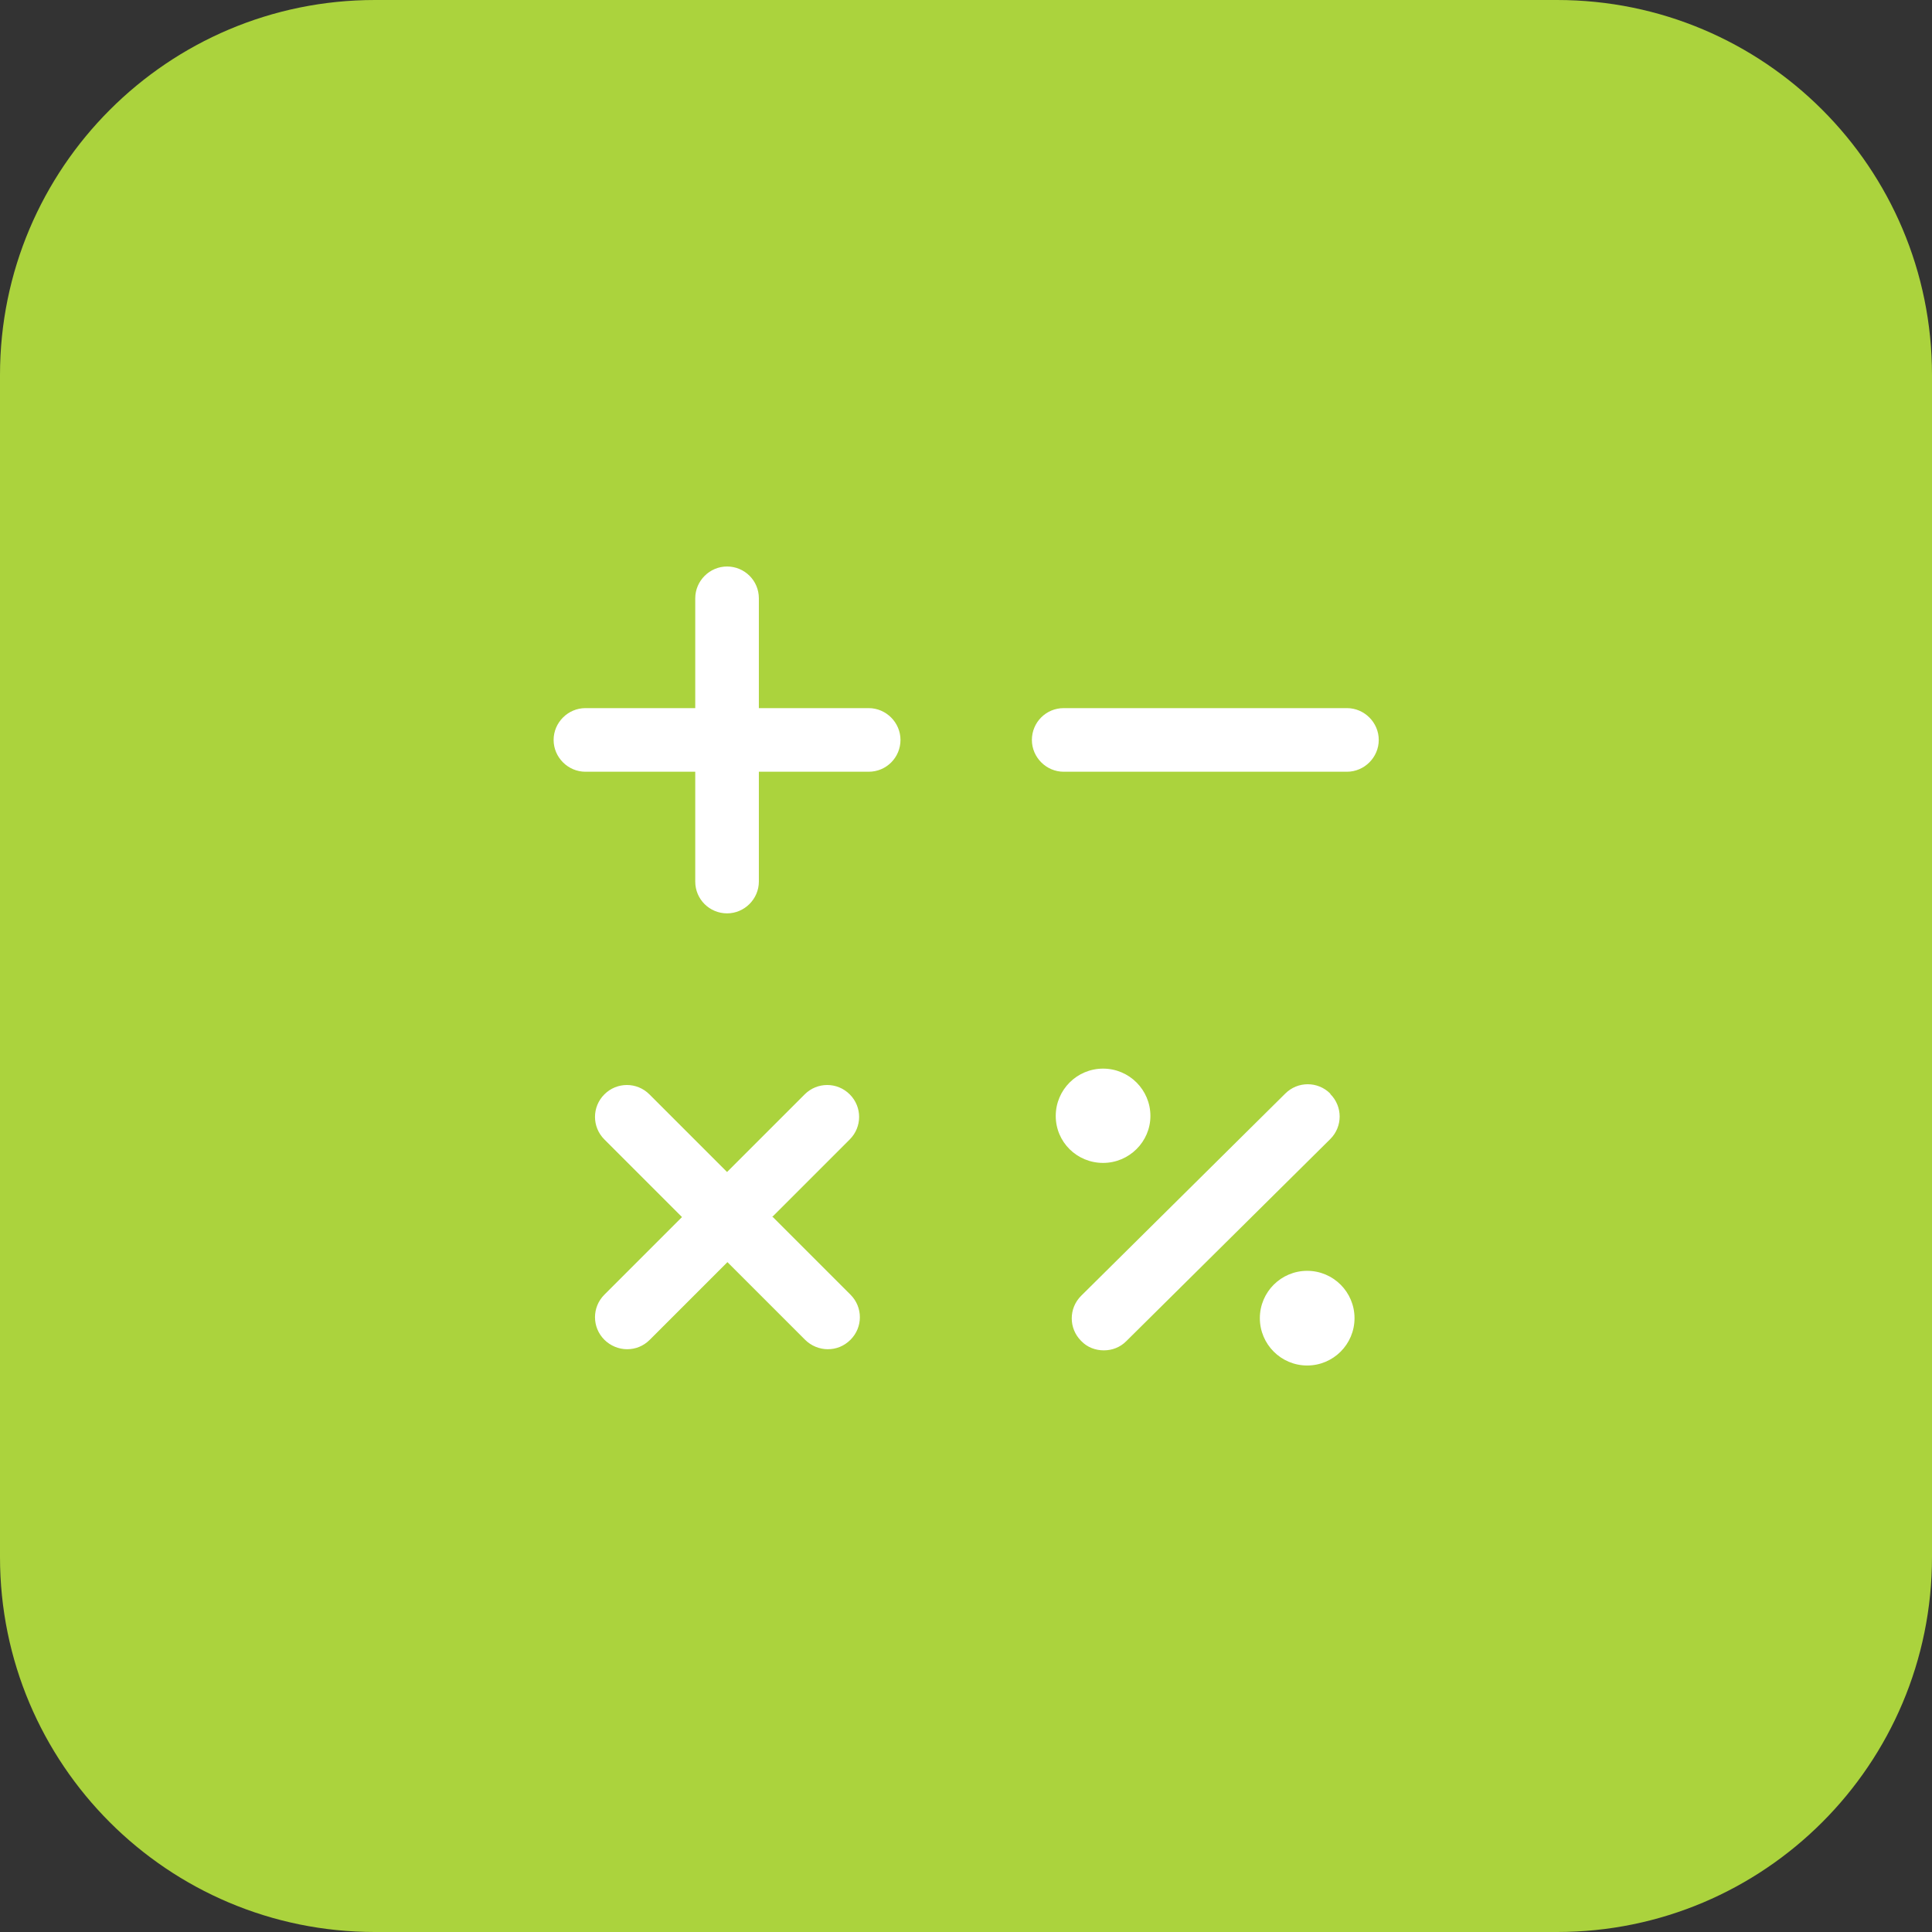 <?xml version="1.0" encoding="UTF-8"?>
<svg xmlns="http://www.w3.org/2000/svg" id="b" viewBox="0 0 51.02 51.02">
  <rect x="0" y="0" width="51.02" height="51.02" fill="#333333" stroke="none"/>
  <defs>
    <style>.d{fill:#fff;}.e{fill:#abd33d;}</style>
  </defs>
  <g id="c">
    <path class="e" d="m41.12,51.02c5.47,0,9.9-4.43,9.9-9.9V9.9c0-5.47-4.43-9.9-9.9-9.9H9.9C4.43,0,0,4.44,0,9.9v31.22c0,5.47,4.43,9.9,9.9,9.9h31.22Z"></path>
    <path class="d" d="m35.77,34.81c0,.69-.56,1.25-1.25,1.25s-1.25-.56-1.25-1.25.56-1.25,1.25-1.25,1.25.56,1.25,1.25Zm-5.39-5.34c0-.69-.56-1.25-1.25-1.25s-1.25.56-1.25,1.25.56,1.24,1.25,1.24,1.25-.56,1.25-1.24Zm-7.44-10.77h-2.9v-2.9c0-.47-.38-.84-.84-.84s-.84.38-.84.84v2.9h-2.9c-.46,0-.84.38-.84.84s.38.84.84.84h2.9v2.9c0,.47.38.84.84.84s.84-.38.84-.84v-2.9h2.9c.47,0,.84-.38.84-.84s-.38-.84-.84-.84Zm-2.55,13.44l2.05-2.05c.33-.33.33-.86,0-1.19-.33-.33-.86-.33-1.19,0l-2.05,2.05-2.05-2.05c-.33-.33-.86-.33-1.19,0-.33.33-.33.86,0,1.19l2.05,2.05-2.05,2.05c-.33.33-.33.86,0,1.19.16.16.38.25.6.25s.43-.08.6-.25l2.05-2.05,2.05,2.05c.16.16.38.25.6.25s.43-.08.6-.25c.33-.33.33-.86,0-1.19l-2.05-2.05Zm15.18-13.44h-7.48c-.47,0-.84.38-.84.84s.38.84.84.84h7.48c.46,0,.84-.38.84-.84s-.38-.84-.84-.84Zm-.44,10.18c-.33-.33-.86-.33-1.19,0l-5.39,5.34c-.33.33-.33.86,0,1.19.16.17.38.25.6.25s.43-.08.59-.24l5.39-5.34c.33-.33.33-.86,0-1.19Z"></path>
  </g>
</svg>
